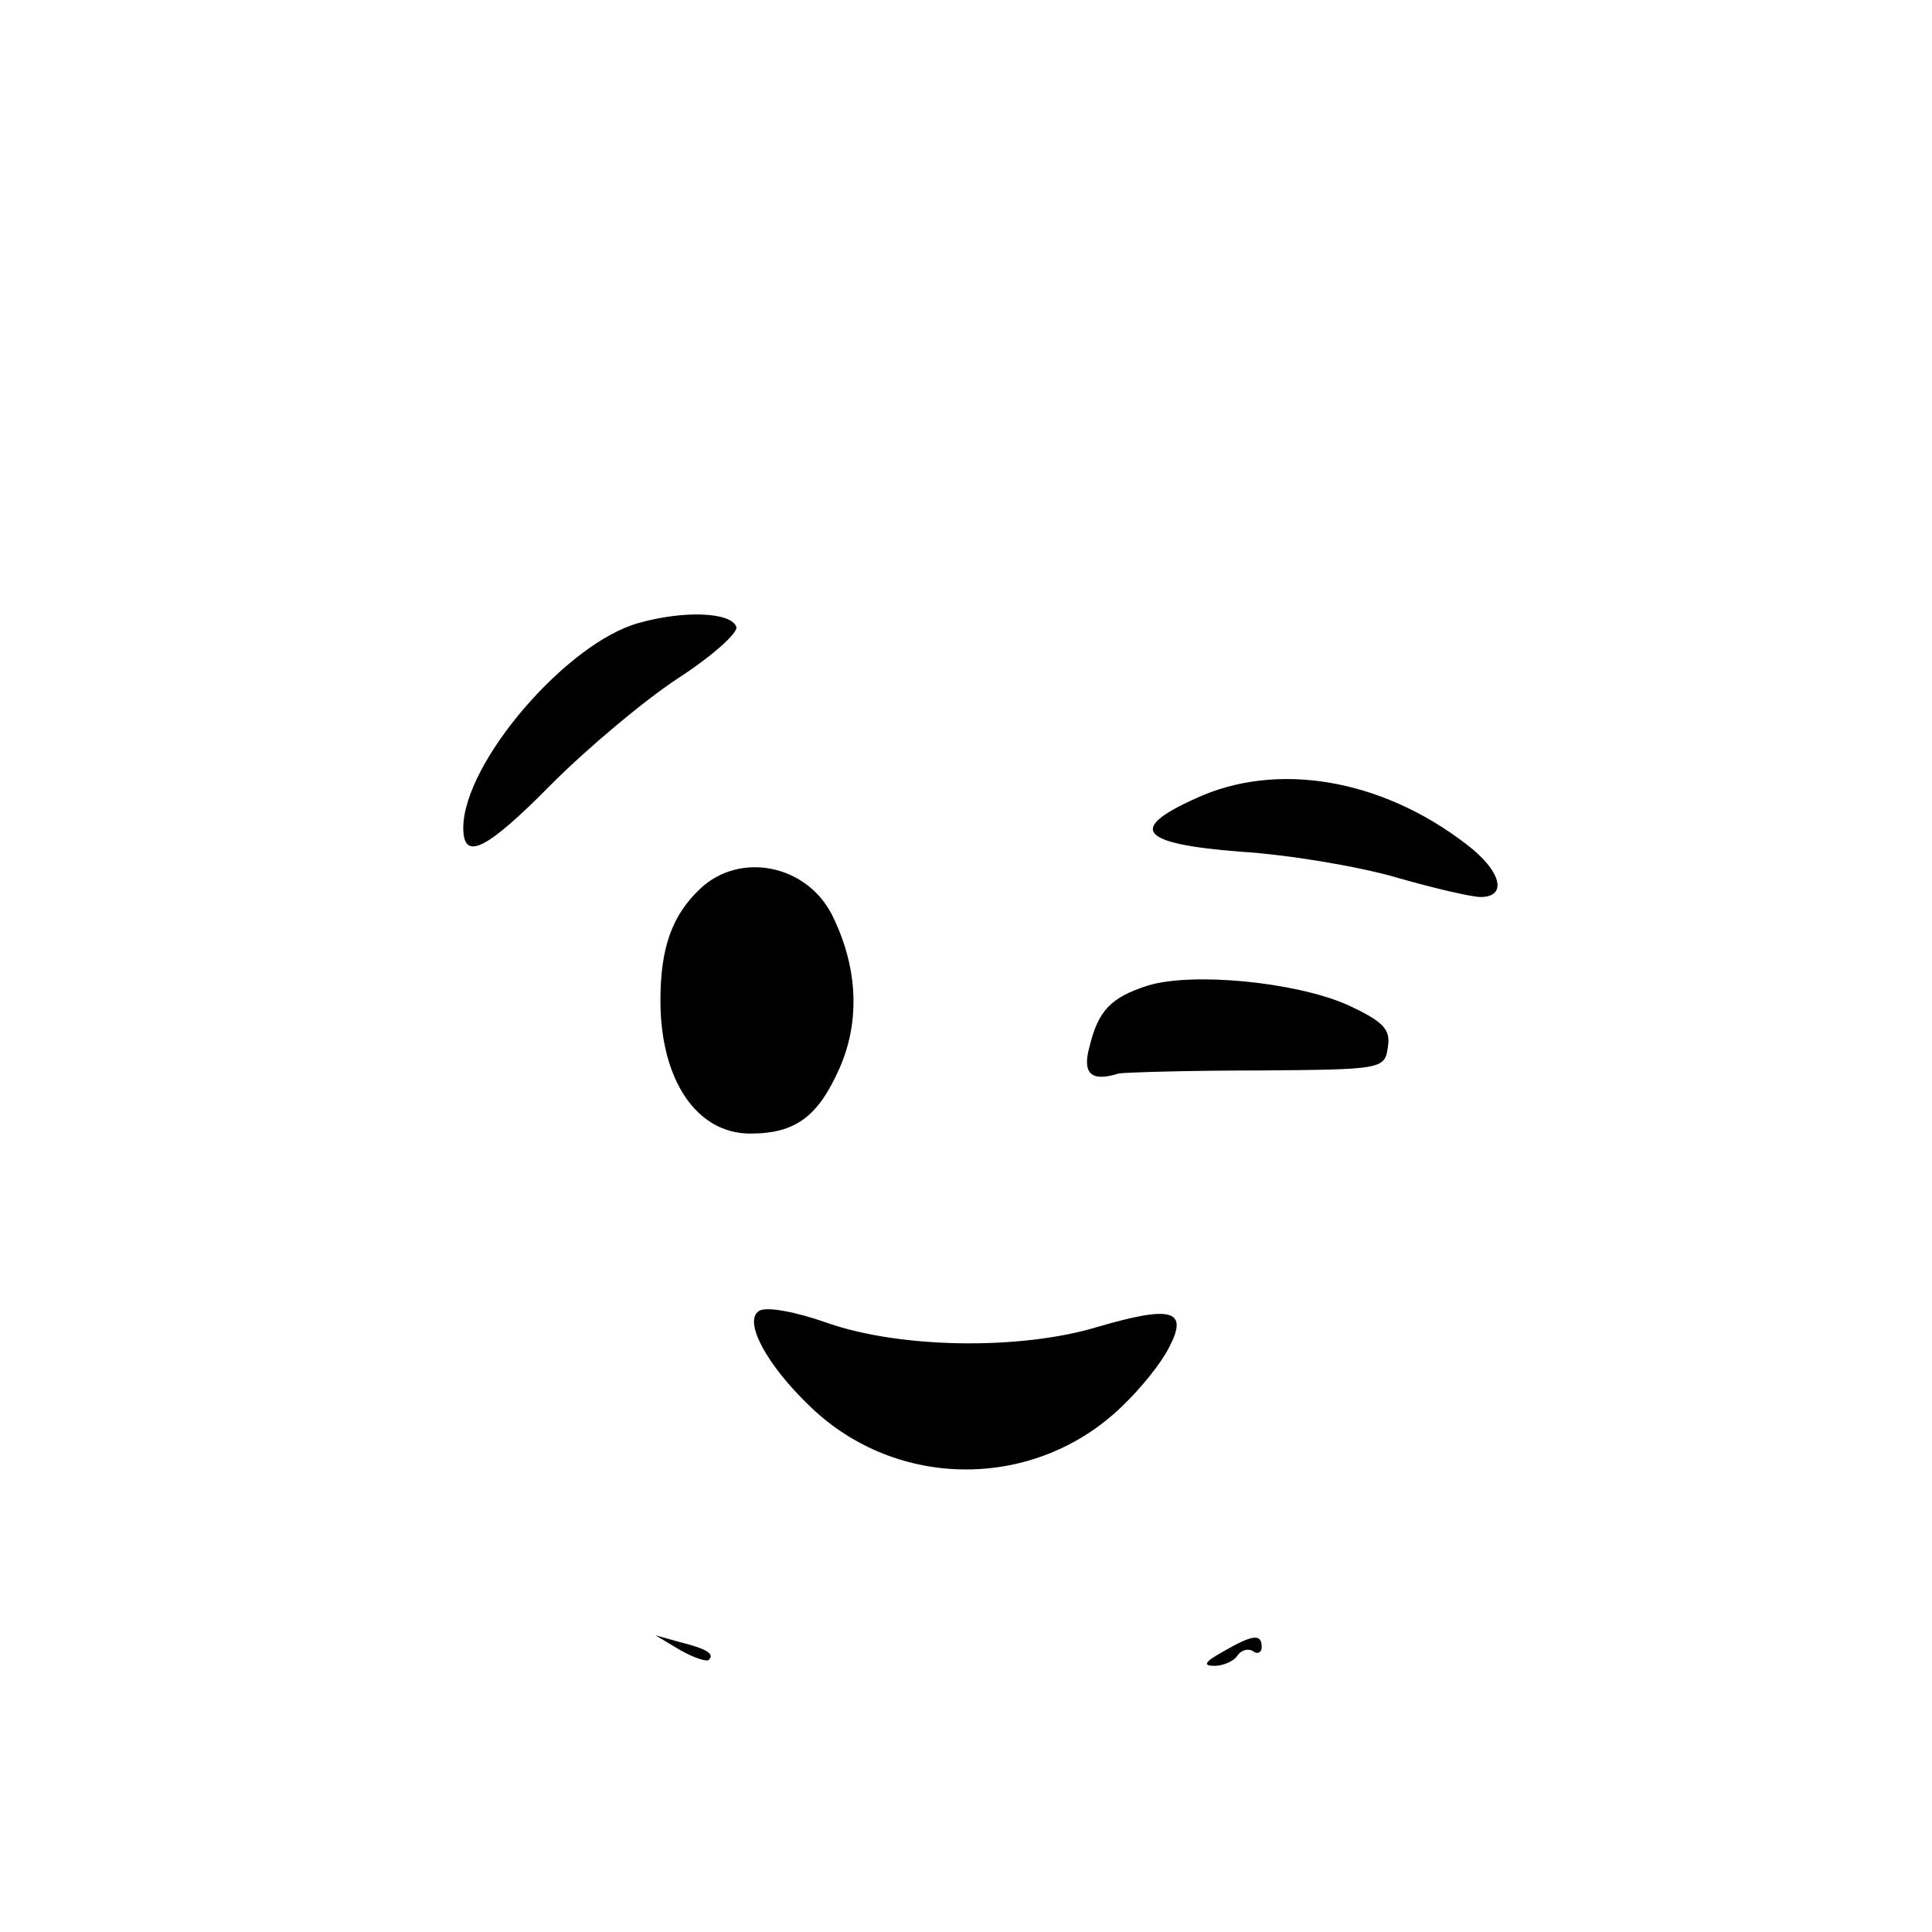<?xml version="1.0" encoding="UTF-8" standalone="yes"?>
<svg version="1.0" xmlns="http://www.w3.org/2000/svg" width="195.84" height="195.84" viewBox="0 0 196 196" preserveAspectRatio="xMidYMid meet">
  <g transform="translate(0,196) scale(0.1,-0.1)" fill="#000000" stroke="none">
    <path d="M648 1328 c-73 -20 -178 -142 -178 -208 0 -34 23 -23 90 45 36 36 93
84 128 107 34 22 61 46 59 52 -5 15 -53 17 -99 4z"/>
    <path d="M1213 1150 c-69 -31 -57 -46 45 -54 49 -3 120 -15 158 -26 38 -11 77
-20 86 -20 28 0 21 27 -15 54 -86 66 -192 84 -274 46z"/>
    <path d="M711 1059 c-29 -27 -41 -60 -41 -114 0 -81 37 -135 91 -135 46 0 69
17 91 67 21 48 18 103 -8 155 -26 51 -93 64 -133 27z"/>
    <path d="M1164 960 c-37 -12 -50 -25 -59 -63 -7 -26 2 -35 30 -26 6 1 69 3
140 3 127 1 130 1 133 24 3 18 -5 26 -42 43 -53 23 -157 33 -202 19z"/>
    <path d="M770 630 c-16 -10 7 -54 52 -97 88 -85 228 -85 316 0 19 18 40 44 48
60 20 38 3 43 -72 21 -79 -24 -201 -22 -275 4 -31 11 -62 17 -69 12z"/>
    <path d="M690 286 c14 -8 27 -12 29 -10 6 6 -1 11 -29 18 l-25 7 25 -15z"/>
    <path d="M1240 284 c-18 -10 -20 -14 -8 -14 9 0 20 5 23 10 4 6 11 8 16 5 5
-4 9 -1 9 4 0 14 -9 13 -40 -5z"/>
  </g>
</svg>